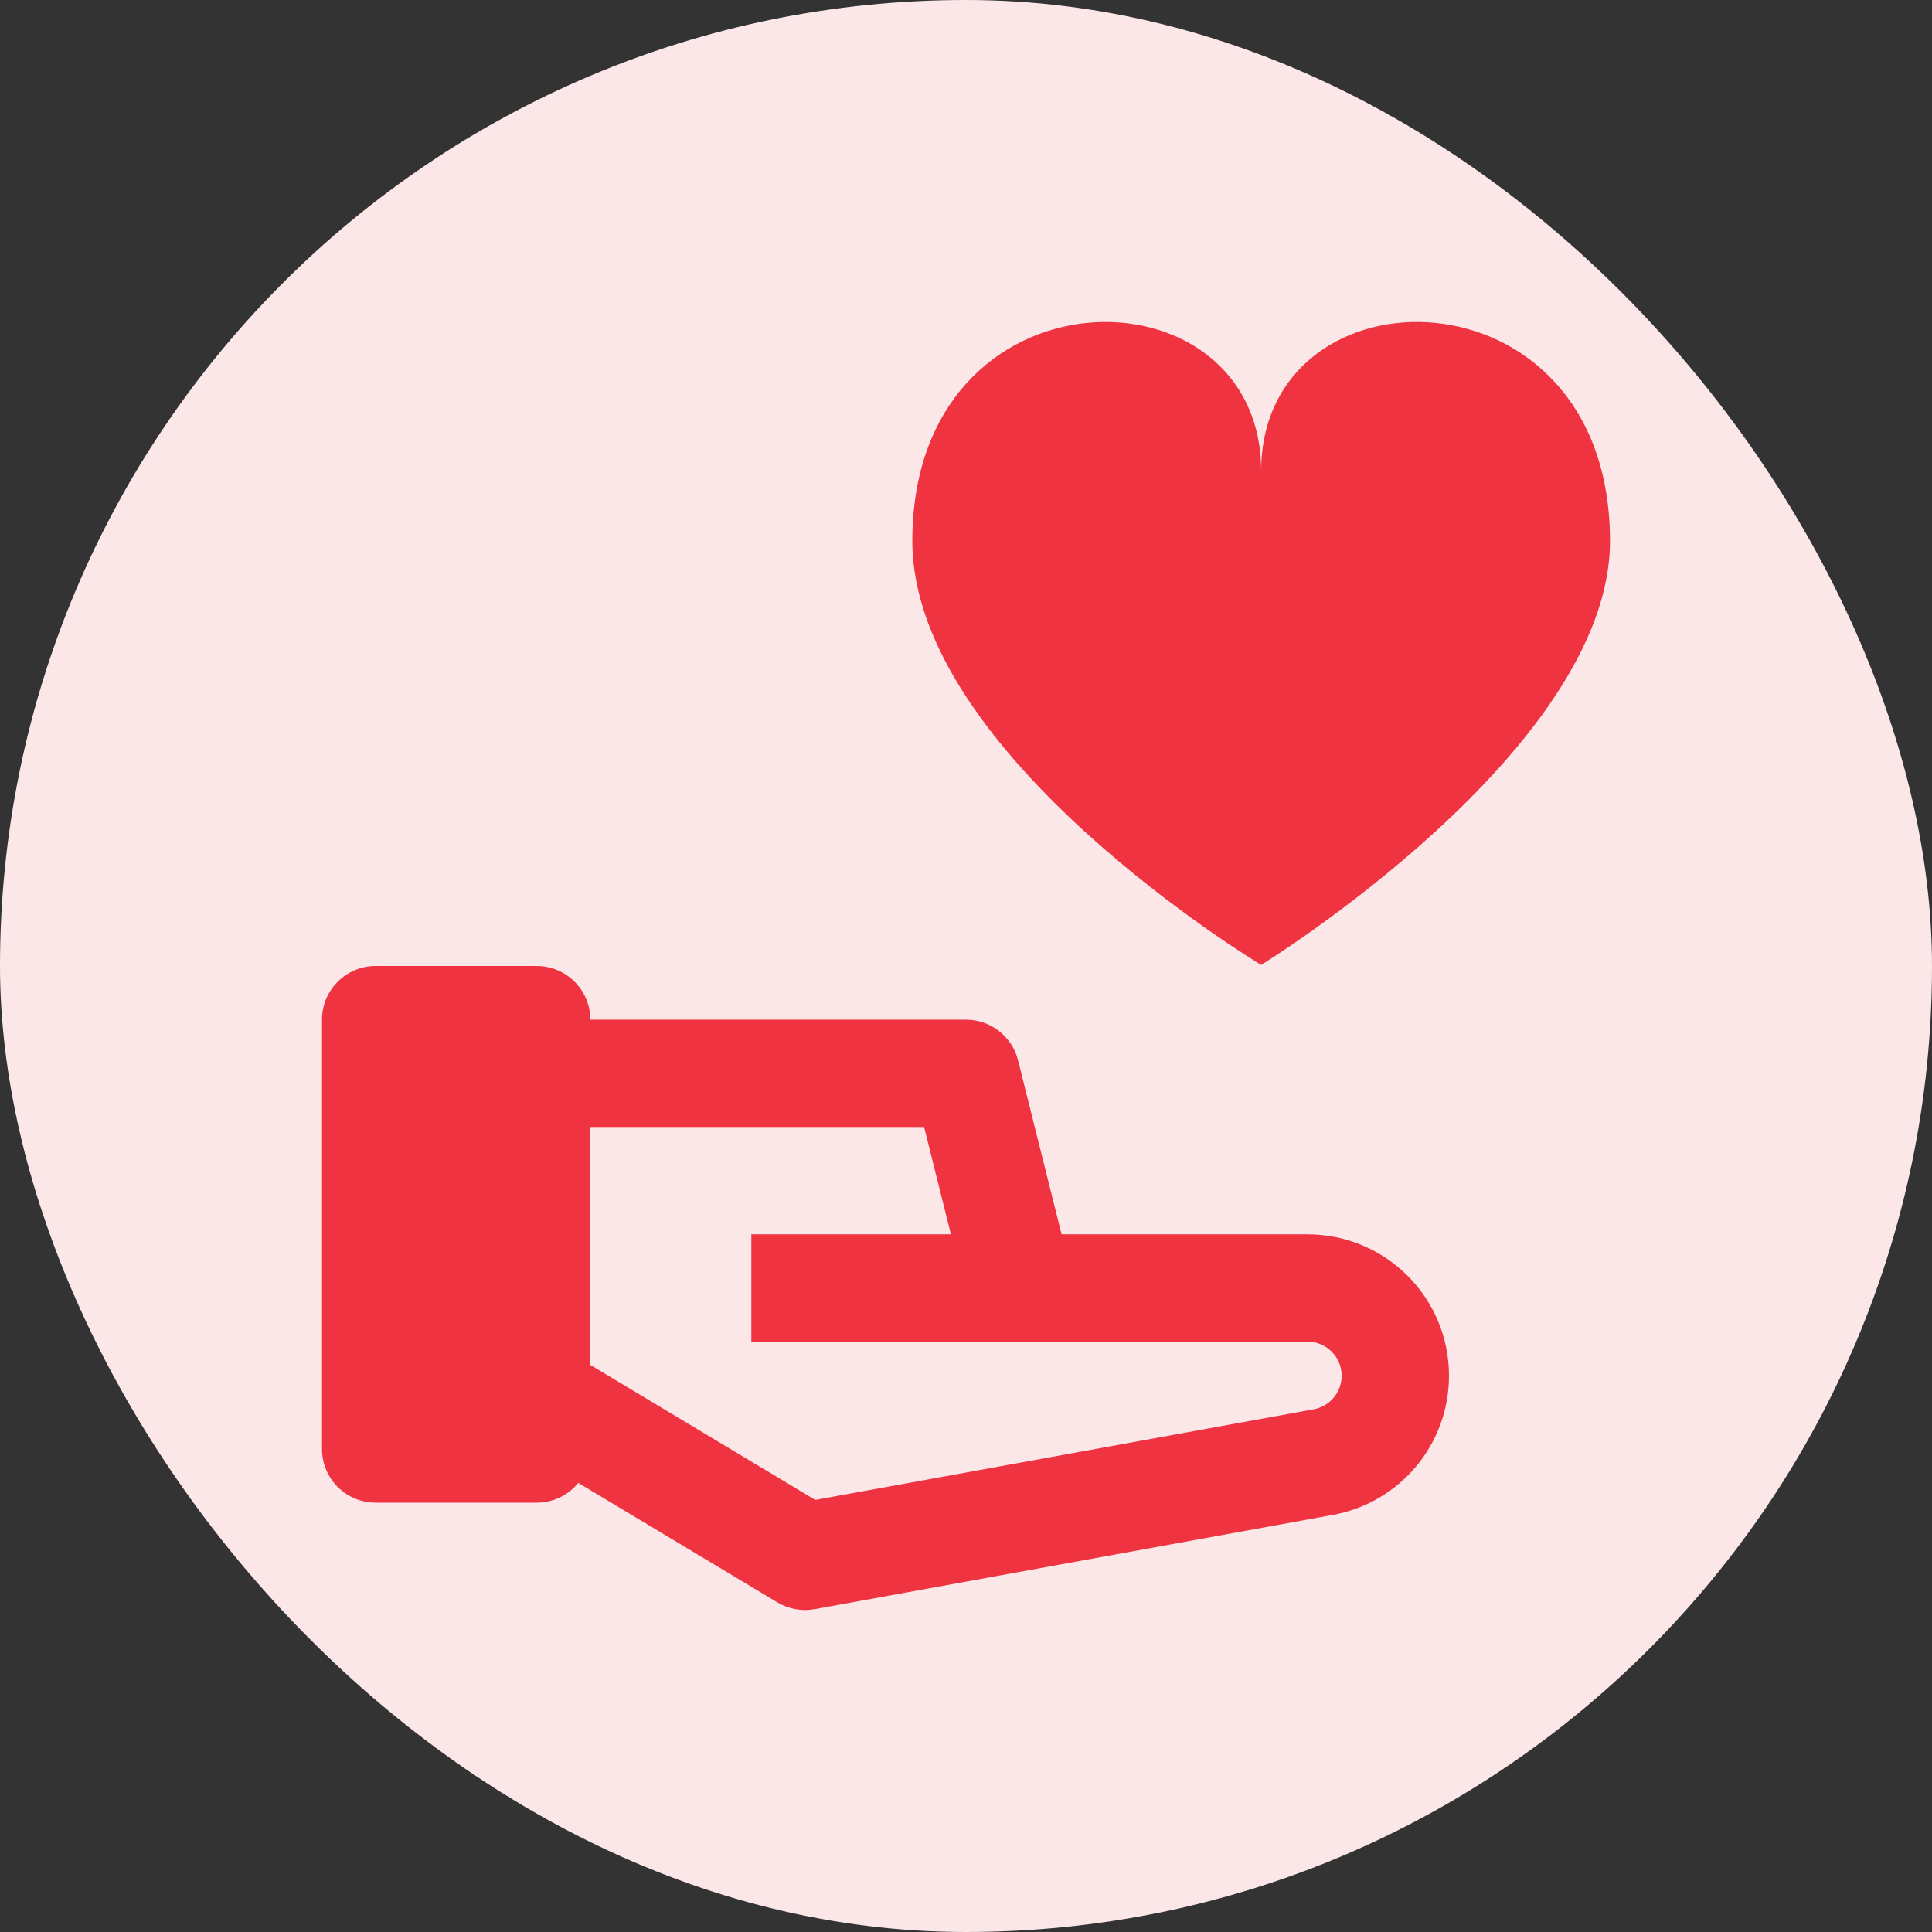 <svg width="72" height="72" viewBox="0 0 72 72" fill="none" xmlns="http://www.w3.org/2000/svg">
<rect x="0" y="0" width="72" height="72" fill="#333333" stroke="none"/>
<rect width="72" height="72" rx="36" fill="#FCE7E8"/>
<g clip-path="url(#clip0_9368_2357)">
<path d="M47 17.56C47 9.76 60 9.76 60 20.16C60 27.96 47 35.96 47 35.96C47 35.96 34 28.16 34 20.16C34 9.76 47 9.76 47 17.56Z" fill="#EF3340"/>
<path fill-rule="evenodd" clip-rule="evenodd" d="M14 36C12.895 36 12 36.895 12 38V54C12 55.105 12.895 56 14 56H20C20.626 56 21.184 55.713 21.551 55.263L28.971 59.715C29.387 59.965 29.88 60.055 30.358 59.968L49.672 56.456C52.178 56 54 53.818 54 51.271C54 48.36 51.64 46 48.729 46H39.562L37.94 39.515C37.718 38.625 36.918 38 36 38H22C22 36.895 21.105 36 20 36H14ZM35.438 46L34.438 42H22V50.868L30.383 55.898L48.957 52.521C49.561 52.411 50 51.885 50 51.271C50 50.569 49.431 50 48.729 50H28V46H35.438Z" fill="#EF3340"/>
</g>
<defs>
<clipPath id="clip0_9368_2357">
<rect width="48" height="48" fill="white" transform="translate(12 12)"/>
</clipPath>
</defs>
</svg>
